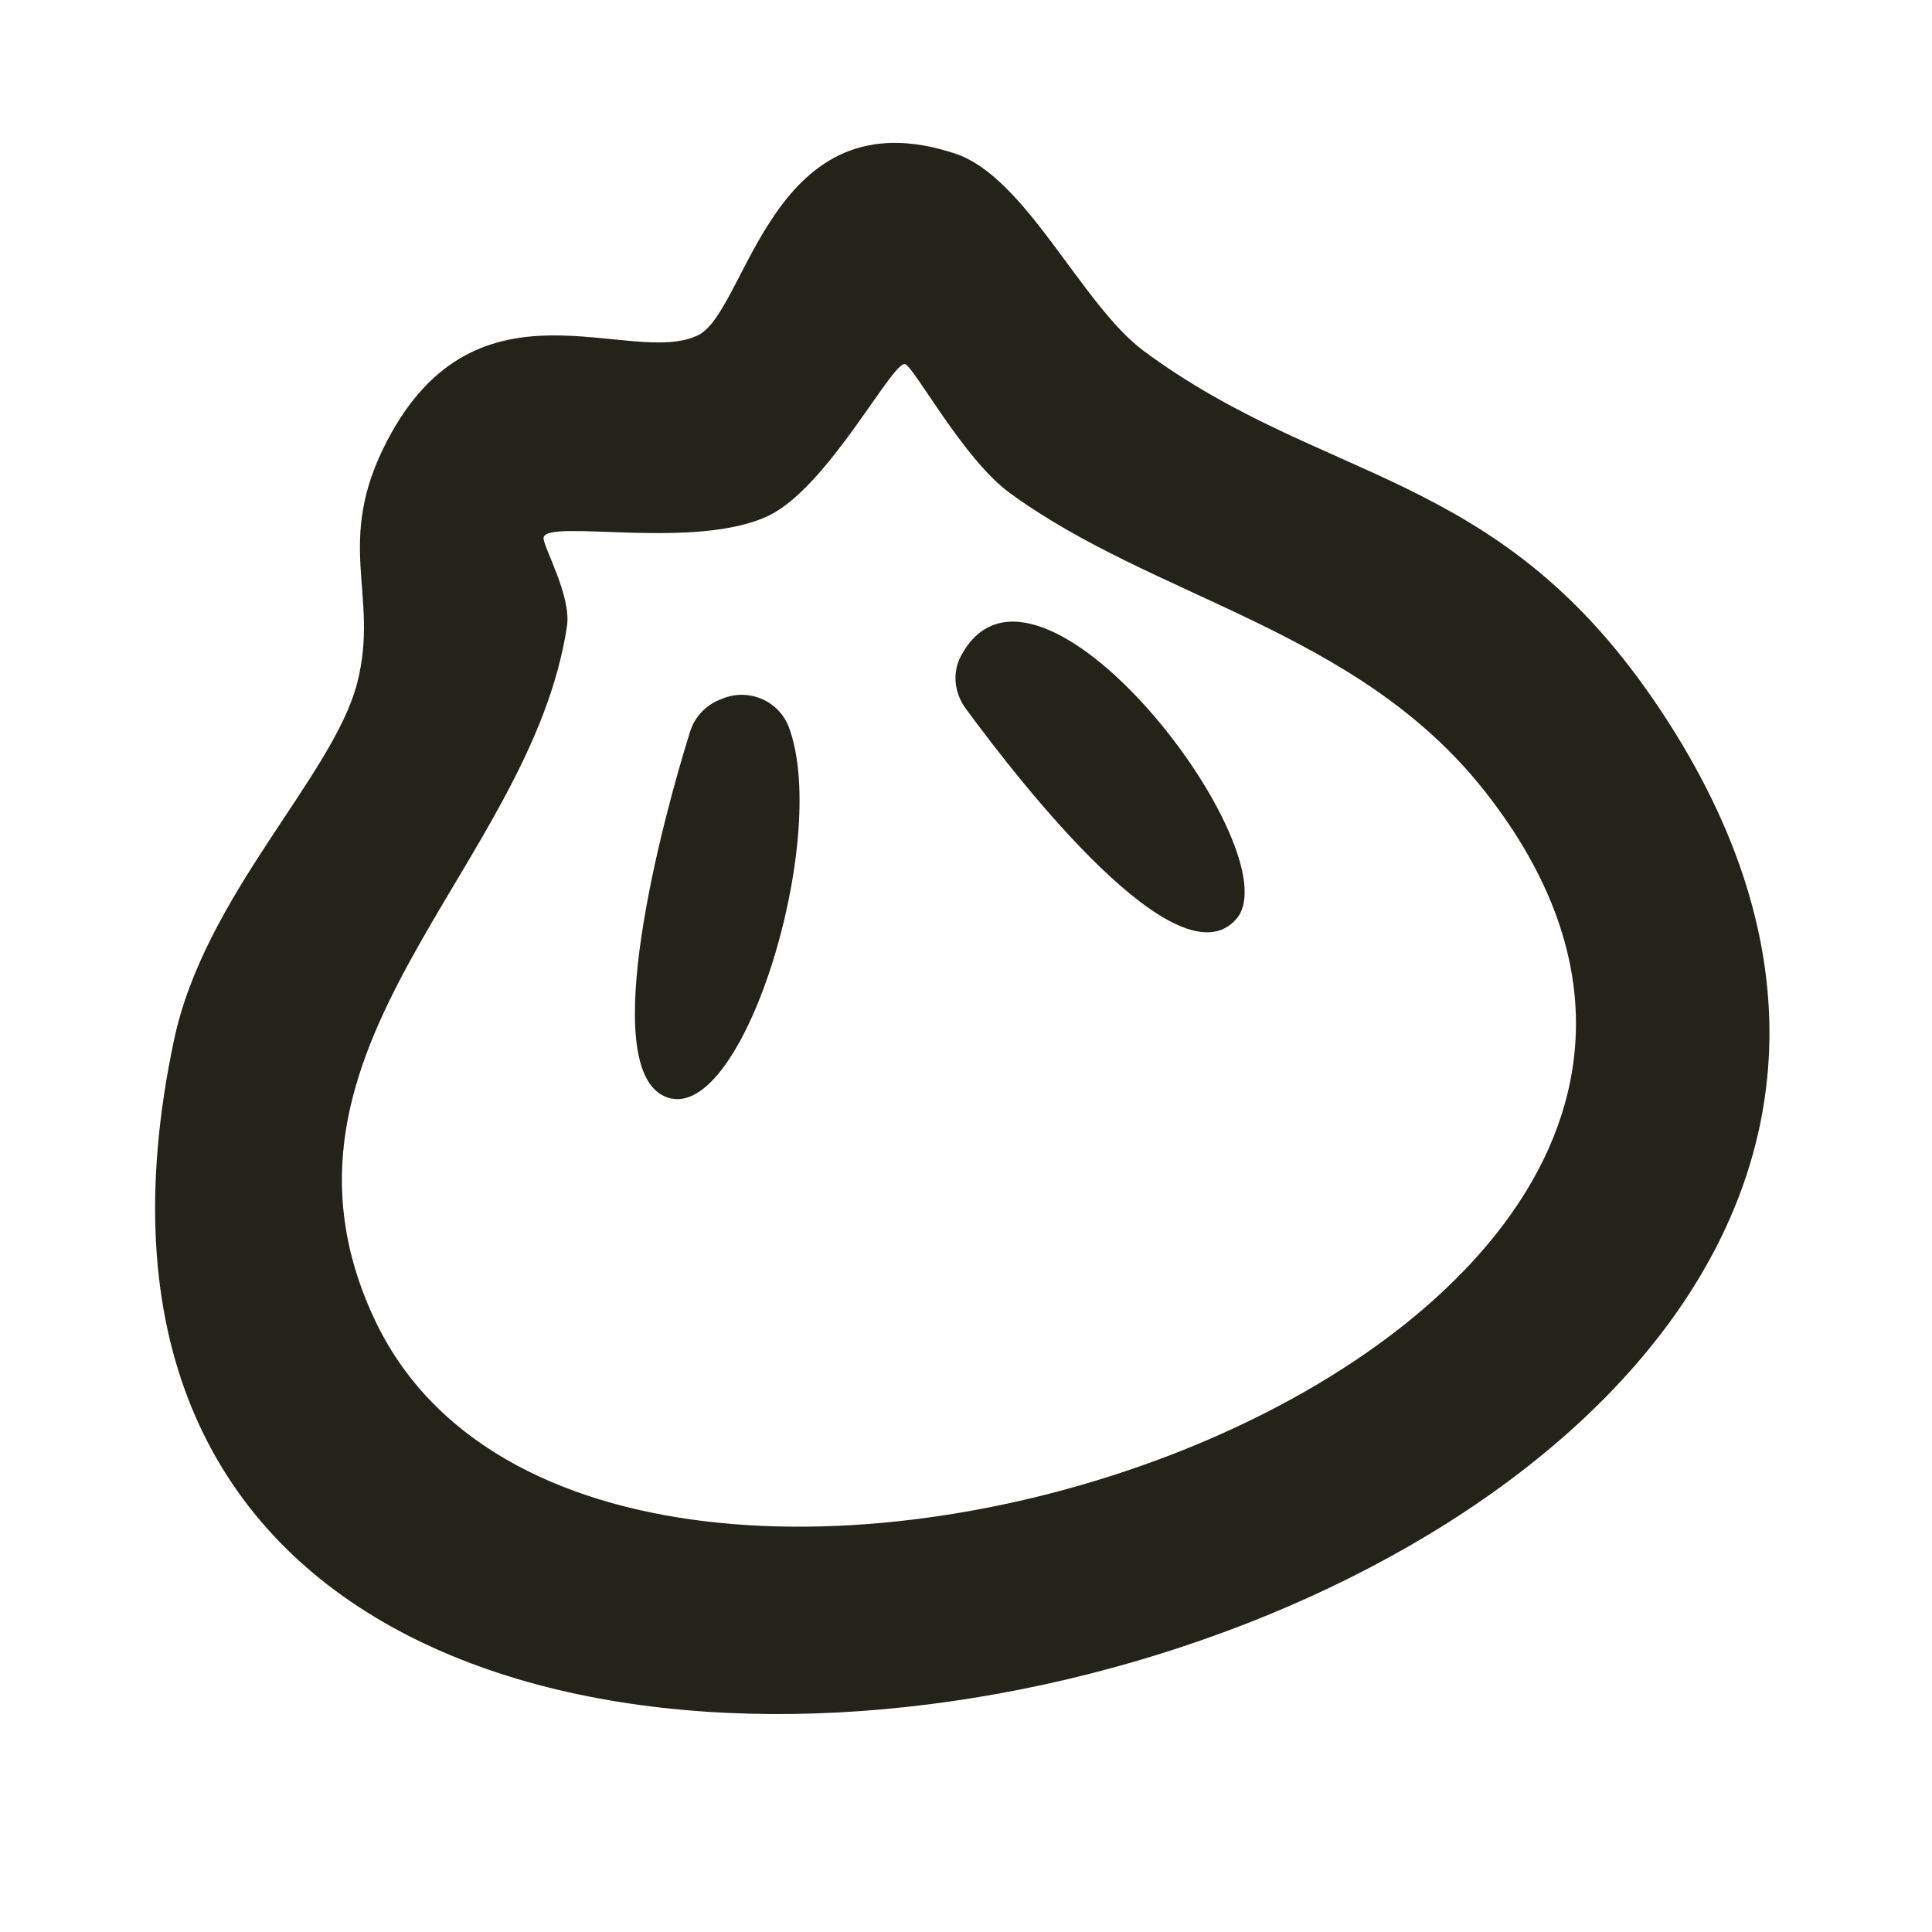 <svg viewBox="0 0 300 300" xmlns="http://www.w3.org/2000/svg" data-name="Layer 1" id="Layer_1">
  <defs>
    <style>
      .cls-1 {
        fill: #232319;
      }
    </style>
  </defs>
  <path d="M256.63,108.47c-24.57-35.69-51.11-33.32-79-53.95-9.64-7.13-18.29-26.98-29.23-30.64-28.59-9.58-32.29,24.38-39.98,28.16-10.47,5.14-34.25-10.47-48.28,16.35-8.38,16.03-1.14,23.85-4.67,37.64-3.69,14.44-23.62,32.87-28.42,55.33-39.64,185.79,332.72,96.95,229.58-52.89ZM58.07,204.68c-19.53-42.06,24.27-69.68,29.97-107.45.72-4.78-3.84-12.54-3.63-13.76.51-2.96,23.71,2.09,35.03-3.44,9.12-4.46,18.99-23.69,21.05-23.5,1.28.12,9.01,14.64,16.18,19.92,22.49,16.55,53.97,21.19,73.82,46.33,69.65,88.23-137.25,157.63-172.41,81.91Z" class="cls-1"></path>
  <path d="M103.09,170.19c-10.27-4.88-.37-42.5,4.08-56.61.71-2.26,2.41-4.07,4.62-4.94l.5-.2c4.07-1.6,8.7.42,10.22,4.52,6.49,17.49-7.52,62.89-19.42,57.23Z" class="cls-1"></path>
  <path d="M149.93,109.98c-1.73-2.35-2.1-5.51-.73-8.09,11.67-22.07,51.63,30.45,42.81,40.77-8.93,10.44-33.26-20.66-42.08-32.67Z" class="cls-1"></path>
</svg>